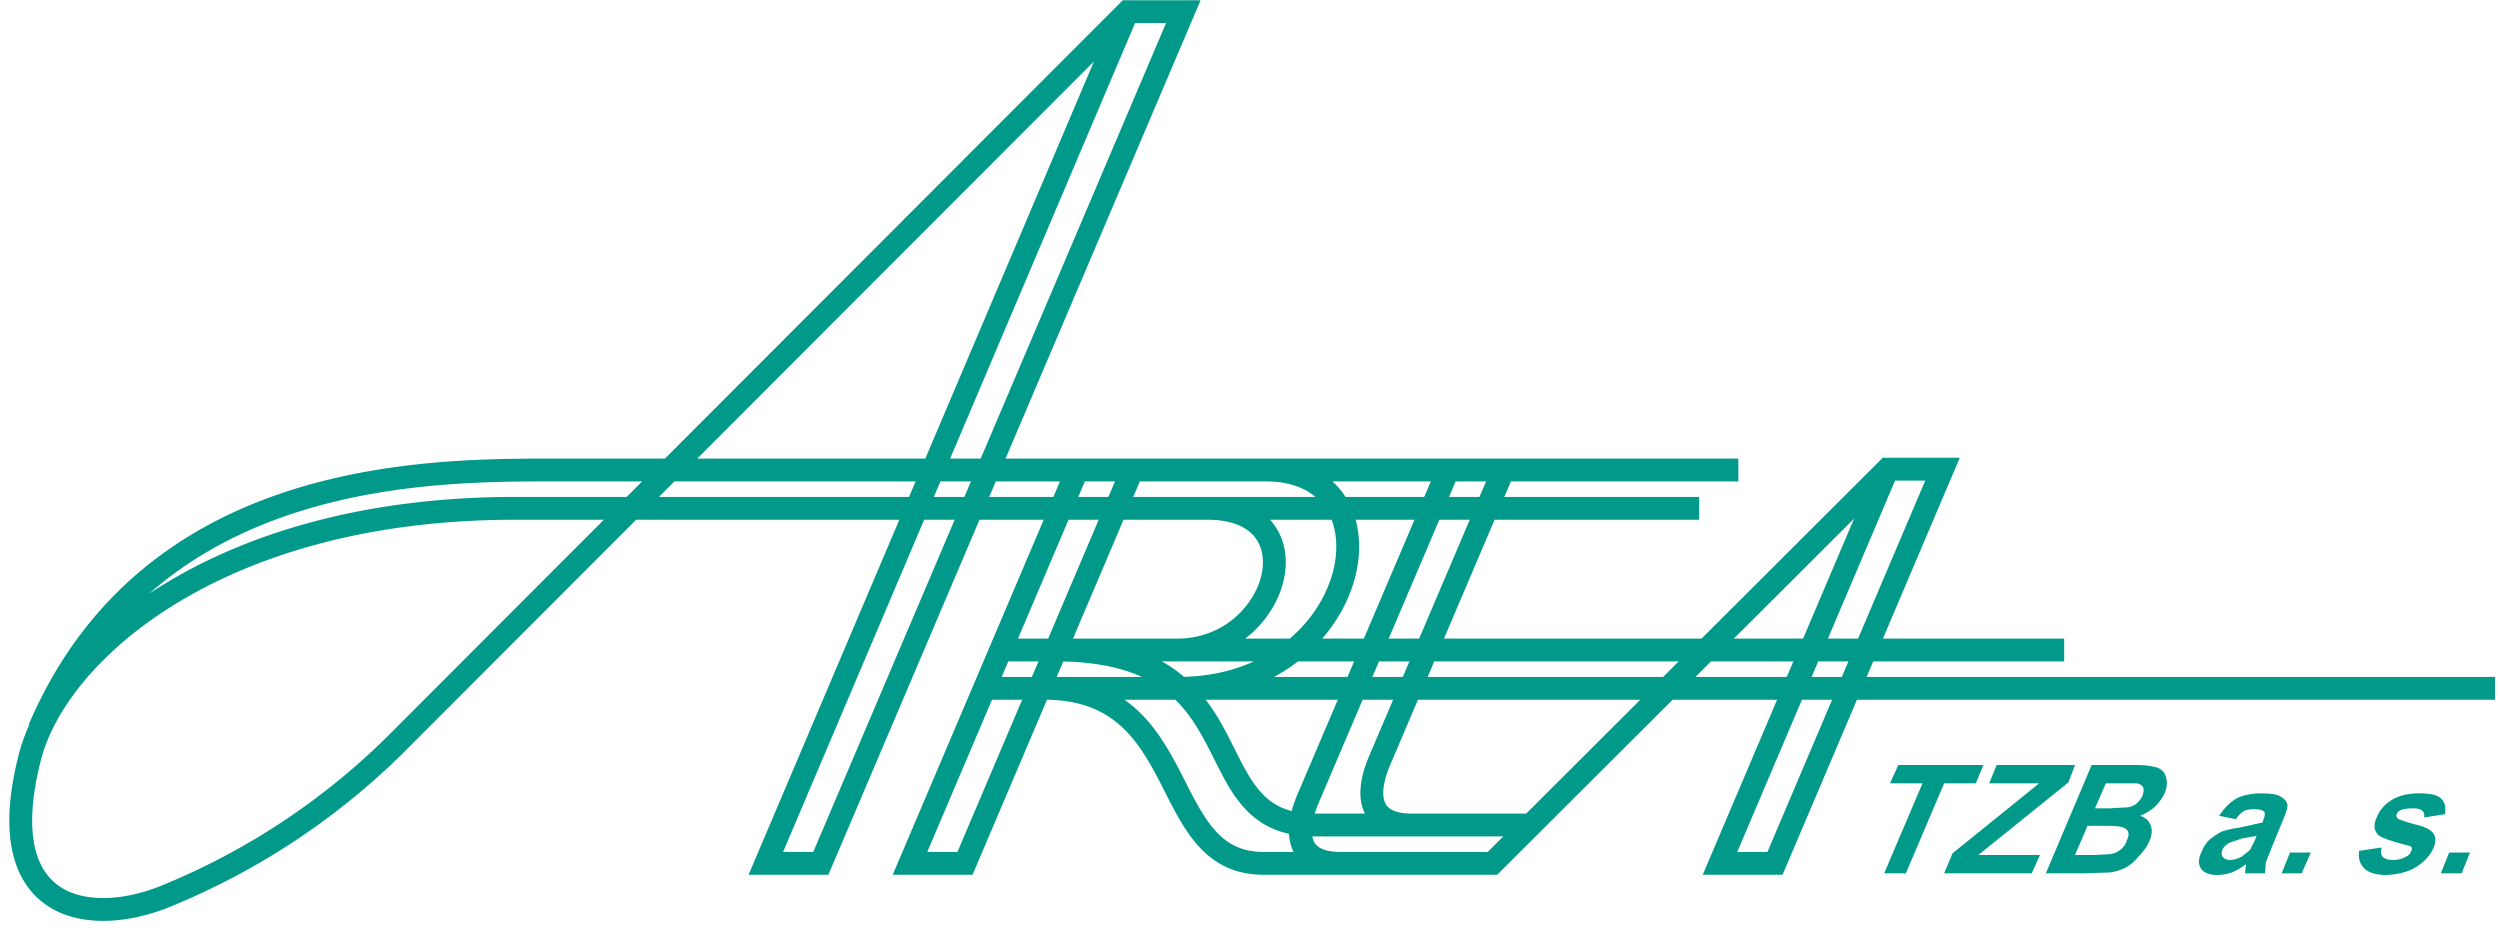 <svg xmlns="http://www.w3.org/2000/svg" viewBox="0 0 3000 1120">
  <path fill="none" stroke="#00998a" stroke-width="27.4" d="M1248 826c185-4 138 210 268 210h275l474-473h66l-201 473h-66l201-473m-428 427h-260c-149 0-62-210-310-210m1727 46H1178m1299-46H1197m411 256c-54 0-54-40-39-76l170-399m-45 429c-55 0-54-40-39-76l149-350m-510-3-202 475h66l202-475m726 3H673c-151 0-491-5-626 311M1353 14 919 1036h66L1420 14h-67L474 894a847 847 0 0 1-274 181c-89 37-213 23-164-167 32-124 223-298 582-298h1421m-520-46c167 0 114 262-105 262m35-216c134 0 85 170-36 170"/>
  <path fill="#00998a" d="m2929 1048 10-25h25l-10 25zm-98-27 27-4q-2 7 1 11 4 4 12 4 10 0 16-4 5-2 6-6 2-3 1-5t-7-3q-27-7-33-12-8-8-2-21 5-13 18-21t33-8q20 0 26 6 7 6 5 19l-25 4q1-5-2-8t-11-3q-10 0-15 2-4 2-5 5t1 5q2 2 20 7 18 4 23 11t0 18q-6 13-20 22t-36 10q-19 0-27-8t-6-21zm-93 27 10-25h25l-11 25zm-55-65-20-4q9-14 21-21 12-6 30-6 17 0 23 4 7 4 8 10 0 6-7 22l-12 29-7 18-1 13h-24l1-8v-3q-9 7-17 10-9 3-17 3-15 0-20-8t1-20q3-8 9-14 7-6 15-10 8-3 22-5l27-6 1-3q3-7 1-10-3-3-12-3-7 0-12 2-5 3-10 10zm25 20-17 3-15 5q-6 3-9 8-2 6 0 9 3 4 9 4t14-4l10-8 6-12zm-198-85h51q16 0 23 2 7 1 11 5t5 11q1 7-2 15-4 9-12 17-8 7-18 11 10 3 13 12 3 8-2 19-4 9-12 17-7 9-16 14-10 5-20 6l-32 1h-44zm17 22-13 30h17l19-1q7 0 13-4 5-4 8-10 2-6 1-10-2-4-8-5h-22zm-22 51-15 35h24l18-1q7-1 12-5 6-4 8-11 3-6 2-10t-6-6q-4-2-22-2zm-172 57 10-24 104-84h-60l9-22h94l-8 21-108 87h74l-10 22zm-72 0 46-108h-39l10-22h102l-9 22h-38l-46 108z"/>
</svg>
